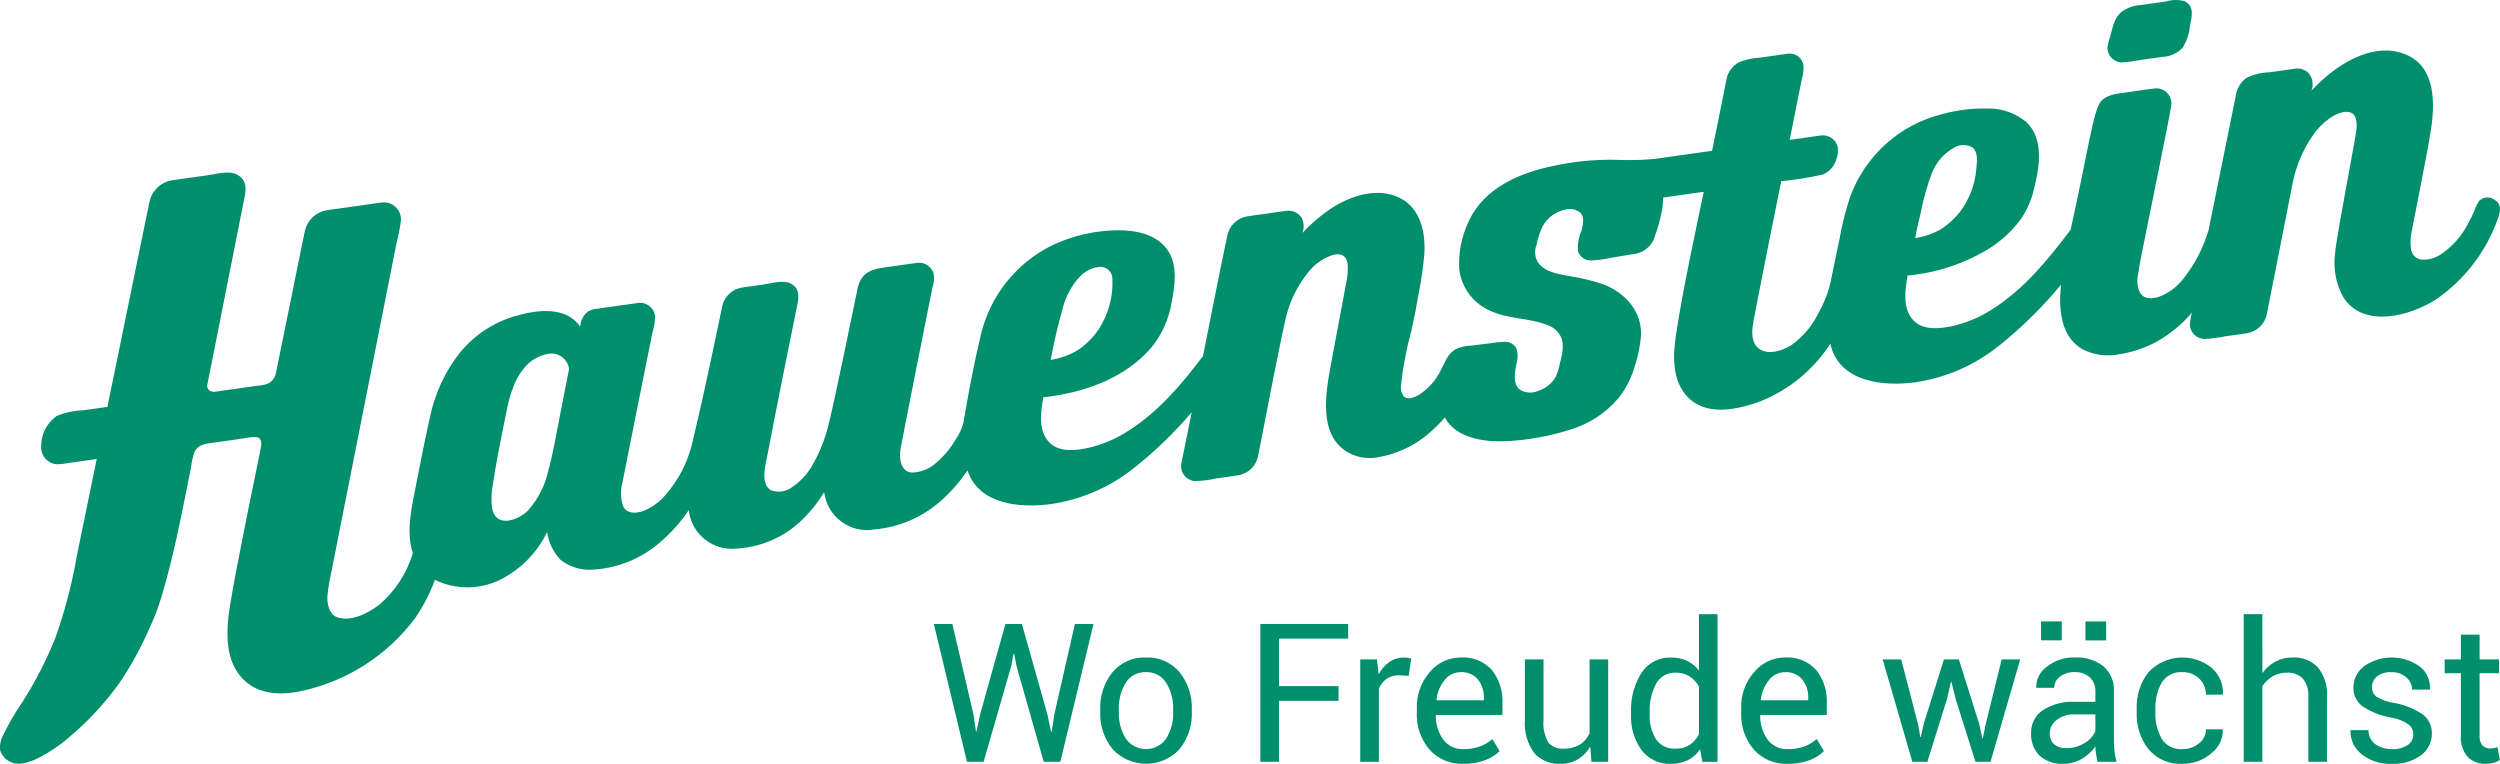 <?xml version="1.0" encoding="UTF-8"?> <svg xmlns="http://www.w3.org/2000/svg" xmlns:xlink="http://www.w3.org/1999/xlink" width="180px" height="55px" viewBox="0 0 180 55" version="1.1"><title>logo</title><g id="🖥-Homepage" stroke="none" stroke-width="1" fill="none" fill-rule="evenodd"><g id="Homepage" transform="translate(-1140, -6632)" fill="#008F6D" fill-rule="nonzero"><g id="Group-26" transform="translate(109, 6451)"><g id="Group-22" transform="translate(1021, 174)"><g id="logo" transform="translate(10, 7)"><path d="M138.262,15.447 C138.453,14.437 138.728,13.445 139.086,12.482 C139.388,11.699 139.954,11.047 140.685,10.637 C141.087,10.391 141.589,10.38 142.002,10.607 C142.438,10.962 142.347,11.589 142.301,12.085 C142.222,13.226 141.817,14.32 141.133,15.235 C140.744,15.732 140.275,16.162 139.745,16.505 C139.171,16.828 138.542,17.044 137.891,17.142 C137.994,16.572 138.125,16.009 138.261,15.447 M75.65,25.911 C75.87,24.693 76.16,23.465 76.494,22.273 C76.704,21.386 77.141,20.569 77.762,19.903 C78.103,19.544 78.553,19.307 79.042,19.231 C79.302,19.174 79.574,19.24 79.779,19.41 C79.985,19.58 80.101,19.835 80.094,20.102 C80.148,21.371 79.807,22.625 79.119,23.692 C78.73,24.268 78.238,24.768 77.668,25.166 C77.053,25.548 76.367,25.801 75.652,25.911 M120.338,11.387 L152.791,4.495 C153.19,4.47 153.587,4.417 153.978,4.338 L155.69,4.096 C156.234,4.077 156.749,3.849 157.13,3.46 C157.441,2.98 157.628,2.431 157.677,1.86 C157.811,1.235 158.021,0.443 157.292,0.083 C156.849,-0.035 156.383,-0.027 155.945,0.107 L154.173,0.358 C153.644,0.381 153.134,0.564 152.712,0.885 C152.196,1.34 152.094,2.07 151.914,2.702 C151.825,2.94 151.765,3.188 151.736,3.44 C151.738,4.023 152.211,4.495 152.793,4.494 M179.572,14.363 C179.228,14.126 178.763,14.179 178.48,14.486 C178.333,14.717 178.217,14.966 178.134,15.227 C178.017,15.488 177.891,15.743 177.756,15.995 C177.289,16.955 176.571,17.77 175.679,18.356 C175.282,18.602 174.819,18.72 174.353,18.692 C173.937,18.641 173.615,18.302 173.586,17.883 C173.531,17.429 173.559,16.969 173.667,16.524 C173.765,15.971 174.748,11.18 175.032,9.313 C175.324,7.399 175.358,4.819 173.236,3.933 C170.764,2.902 168.028,4.782 166.425,6.532 C166.588,6.108 166.516,5.63 166.234,5.274 C165.968,5.004 165.585,4.883 165.211,4.951 C164.608,5.03 164.005,5.121 163.4,5.206 C162.822,5.218 162.253,5.358 161.735,5.616 C161.323,5.912 161.051,6.365 160.982,6.868 C160.493,9.285 159.171,15.822 158.996,16.676 L158.983,16.67 C158.605,17.919 157.991,19.084 157.175,20.1 C156.728,20.669 156.136,21.106 155.461,21.364 C154.935,21.533 154.306,21.566 154.043,20.995 C153.89,20.627 153.849,20.221 153.926,19.83 C154.011,19.263 154.117,18.7 154.229,18.138 C154.612,16.215 156.221,8.403 156.333,7.582 C156.376,7.248 156.261,6.912 156.021,6.674 C155.781,6.437 155.444,6.325 155.111,6.373 C154.499,6.437 153.89,6.545 153.282,6.63 C152.576,6.73 151.795,6.74 151.269,7.294 C150.735,7.859 150.297,11.092 149.083,16.548 C147.447,18.701 145.718,20.849 143.396,22.295 C142.538,22.846 141.592,23.244 140.599,23.472 C139.682,23.668 138.468,23.817 137.758,23.058 C136.968,22.212 137.164,20.869 137.349,19.836 C139.441,19.648 141.461,18.977 143.251,17.875 C144.081,17.349 144.811,16.681 145.409,15.901 C145.893,15.24 146.239,14.488 146.425,13.69 C146.834,12.127 147.212,10.014 145.888,8.783 C145.111,8.137 144.126,7.793 143.116,7.816 C141.999,7.787 140.885,7.924 139.809,8.223 C136.759,8.989 134.286,11.22 133.206,14.178 C132.874,15.194 132.614,16.233 132.429,17.287 C132.239,18.175 132.052,19.064 131.876,19.954 C131.789,20.444 131.655,20.924 131.474,21.387 C131.291,21.847 131.076,22.295 130.832,22.726 C130.389,23.565 129.758,24.289 128.989,24.843 C128.391,25.239 127.294,25.598 126.652,25.108 C126.102,24.693 126.12,23.951 126.214,23.345 C126.356,22.429 128.129,13.617 128.247,13.046 C129.249,12.949 130.245,12.791 131.227,12.571 C131.672,12.389 132.02,12.028 132.186,11.576 C132.317,11.255 132.361,10.904 132.313,10.56 C132.17,10.025 131.652,9.68 131.103,9.755 C130.933,9.773 129.438,9.989 128.858,10.072 L129.718,5.757 C129.819,5.423 129.865,5.075 129.852,4.726 C129.785,4.209 129.332,3.83 128.812,3.857 C128.672,3.863 128.532,3.893 128.395,3.912 L126.636,4.16 C126.152,4.183 125.676,4.291 125.228,4.477 C124.821,4.687 124.511,5.047 124.363,5.481 C124.295,5.739 124.24,5.999 124.199,6.263 C123.892,7.795 123.587,9.329 123.268,10.859 L119.321,11.416 C118.766,11.481 118.208,11.516 117.65,11.521 C117.083,11.534 116.524,11.506 115.956,11.501 C114.6,11.502 113.249,11.645 111.924,11.927 C109.411,12.442 106.819,13.525 105.71,16.013 C105.215,17.079 104.994,18.253 105.067,19.426 C105.239,20.715 106.065,21.824 107.25,22.356 C108.531,22.971 110.016,22.877 111.34,23.376 C111.856,23.528 112.27,23.915 112.458,24.42 C112.539,24.777 112.542,25.148 112.465,25.506 C112.433,25.733 112.361,25.95 112.307,26.173 C112.251,26.514 112.147,26.846 111.998,27.158 C111.72,27.622 111.285,27.969 110.771,28.137 C110.368,28.318 109.904,28.307 109.51,28.105 C108.863,27.711 109.079,26.755 109.192,26.145 C109.304,25.788 109.294,25.404 109.163,25.053 C108.983,24.755 108.652,24.583 108.305,24.608 C107.97,24.622 107.637,24.658 107.307,24.714 L105.877,24.889 C105.511,24.901 105.151,24.985 104.818,25.136 C104.552,25.292 104.333,25.515 104.182,25.784 C104.011,26.072 103.908,26.338 103.738,26.658 C103.385,27.374 102.847,27.983 102.18,28.419 C101.869,28.603 101.348,28.844 101.052,28.516 C100.887,28.277 100.824,27.982 100.877,27.697 C101.021,26.377 101.271,25.072 101.625,23.793 C101.834,22.853 102.013,21.906 102.176,20.957 C102.349,20.074 102.475,19.183 102.552,18.286 C102.648,16.754 102.284,14.989 100.784,14.248 C99.144,13.438 97.161,14.114 95.749,15.071 C95.029,15.558 94.368,16.128 93.78,16.768 C93.913,16.403 93.885,15.999 93.702,15.656 C93.46,15.301 93.036,15.117 92.612,15.182 C92.111,15.238 91.613,15.323 91.115,15.393 C90.684,15.451 90.25,15.505 89.82,15.576 C89.096,15.683 88.517,16.233 88.371,16.951 C87.917,19.029 86.778,24.824 86.618,25.63 C85.093,27.662 83.4,29.654 81.233,31.024 C80.375,31.583 79.429,31.991 78.434,32.229 C77.523,32.433 76.315,32.597 75.579,31.882 C74.728,31.054 74.931,29.658 75.121,28.605 C77.98,28.296 81.004,27.259 82.917,25.001 C83.675,24.063 84.173,22.941 84.361,21.749 C84.588,20.606 84.794,19.183 84.151,18.134 C83.386,16.886 81.853,16.572 80.497,16.58 C78.904,16.592 77.331,16.941 75.881,17.603 C73.211,18.867 71.267,21.288 70.607,24.171 C70.112,26.233 69.724,28.323 69.369,30.413 C69.262,30.848 69.075,31.26 68.817,31.627 C68.449,32.265 67.974,32.836 67.415,33.316 C66.95,33.74 66.354,33.99 65.726,34.024 C65.061,34.024 64.826,33.445 64.8,32.854 C64.805,32.556 64.84,32.259 64.907,31.969 C65.014,31.344 67.043,21.138 67.127,20.738 C67.25,20.388 67.279,20.012 67.211,19.647 C67.027,19.14 66.505,18.84 65.975,18.935 C65.295,19.022 64.618,19.126 63.94,19.222 C63.198,19.326 62.453,19.392 62,20.093 C61.844,20.37 61.743,20.675 61.701,20.99 C61.627,21.36 60.042,29.081 59.704,30.372 C59.448,31.527 59.008,32.634 58.402,33.649 C58.054,34.209 57.593,34.691 57.05,35.064 C56.605,35.405 56.016,35.49 55.493,35.29 C54.692,34.799 55.157,33.3 55.287,32.606 C55.774,29.986 57.16,23.142 57.328,22.331 C57.468,21.645 57.717,20.835 56.949,20.421 C56.401,20.128 55.52,20.407 54.943,20.488 L53.815,20.647 C53.528,20.67 53.245,20.733 52.975,20.835 C52.464,21.07 52.098,21.537 51.992,22.09 C51.839,22.792 51.7,23.494 51.551,24.197 C51.006,26.8 50.447,29.397 49.82,31.98 C49.5,33.295 48.874,34.515 47.993,35.541 C47.56,36.087 46.996,36.513 46.353,36.78 C45.819,36.972 45.136,37.033 44.861,36.436 C44.672,35.877 44.659,35.272 44.823,34.704 C44.907,34.228 46.896,24.334 46.974,23.951 C47.088,23.576 47.154,23.187 47.171,22.796 C47.144,22.498 46.996,22.224 46.762,22.039 C46.527,21.853 46.227,21.772 45.932,21.814 C45.716,21.837 45.502,21.873 45.289,21.904 L43.046,22.221 C42.799,22.235 42.558,22.303 42.34,22.421 C42.006,22.683 41.8,23.076 41.774,23.501 L41.761,23.501 C40.748,22.048 38.732,22.304 37.245,22.714 C35.602,23.156 34.142,24.111 33.077,25.439 C32.031,26.78 31.307,28.345 30.963,30.012 C30.603,31.621 30.277,33.241 29.966,34.86 C29.665,36.434 29.2,38.254 29.726,39.828 C29.29,41.281 28.442,42.577 27.285,43.557 C26.512,44.148 25.23,44.822 24.22,44.418 C23.703,44.212 23.538,43.42 23.572,42.925 C23.62,42.419 23.7,41.918 23.809,41.422 C23.838,41.274 23.868,41.126 23.898,40.977 C24.099,39.963 28.268,18.922 28.538,17.558 C28.691,16.986 28.802,16.404 28.87,15.817 C28.876,15.457 28.724,15.113 28.454,14.875 C28.184,14.637 27.823,14.53 27.468,14.581 C27.234,14.606 27,14.647 26.767,14.68 L24.079,15.059 C23.831,15.083 23.586,15.122 23.343,15.176 C22.668,15.358 22.141,15.889 21.964,16.567 C21.88,16.903 20.159,25.494 19.873,26.829 C19.819,27.169 19.605,27.463 19.297,27.617 C19.04,27.71 18.77,27.764 18.497,27.779 L15.847,28.152 C15.582,28.189 15.246,28.294 15.034,28.072 C14.853,27.88 14.928,27.692 14.972,27.471 C15.131,26.674 17.394,15.272 17.551,14.484 C17.676,13.853 17.86,13.196 17.278,12.706 C16.674,12.195 15.674,12.516 14.969,12.616 C14.151,12.733 13.333,12.844 12.519,12.961 C11.643,13.048 10.927,13.699 10.754,14.563 C10.63,15.154 8.059,27.721 7.734,29.296 L5.974,29.544 C5.316,29.563 4.668,29.704 4.062,29.96 C3.355,30.472 2.944,31.299 2.962,32.173 C2.952,32.502 3.075,32.821 3.303,33.057 C3.532,33.294 3.846,33.428 4.174,33.429 C4.414,33.417 4.652,33.388 4.888,33.342 L6.962,33.049 C6.486,35.367 6.011,37.684 5.536,40.003 C5.188,42.029 4.666,44.022 3.975,45.958 C3.344,47.525 2.571,49.031 1.667,50.457 C1.131,51.241 0.652,52.063 0.233,52.915 C0.044,53.254 -0.033,53.645 0.013,54.031 C0.147,54.451 0.475,54.78 0.894,54.916 C1.572,55.147 2.374,54.78 2.97,54.468 C3.684,54.081 4.354,53.62 4.969,53.091 C6.339,51.941 7.559,50.624 8.602,49.17 C9.412,47.969 10.113,46.698 10.698,45.372 C11.086,44.557 11.409,43.712 11.664,42.846 C12.435,40.249 12.971,37.593 13.496,34.938 C13.581,34.508 13.664,34.076 13.752,33.646 C13.796,33.267 13.882,32.894 14.01,32.534 C14.253,32.012 14.767,31.957 15.262,31.888 L17.037,31.638 C17.453,31.579 17.878,31.49 18.298,31.462 C18.818,31.425 18.859,31.844 18.784,32.223 C18.575,33.261 17,40.825 16.563,43.59 C16.271,45.429 16.133,47.674 17.655,49.046 C18.794,50.073 20.433,50.052 21.844,49.723 C25.051,48.999 27.898,47.157 29.877,44.527 C30.469,43.665 30.952,42.732 31.313,41.75 C32.812,42.48 34.566,42.468 36.056,41.718 C37.492,40.987 38.653,39.809 39.365,38.362 L39.403,38.356 C39.513,39.089 39.846,39.769 40.356,40.305 C40.994,40.805 41.79,41.058 42.599,41.017 C44.421,40.935 46.161,40.236 47.536,39.036 C48.322,38.364 49.013,37.588 49.59,36.73 C49.777,38.443 51.313,39.68 53.024,39.496 C54.696,39.408 56.288,38.75 57.536,37.633 C58.238,36.99 58.845,36.251 59.339,35.437 C59.446,36.292 59.902,37.065 60.598,37.572 C61.294,38.079 62.168,38.275 63.014,38.113 C64.74,37.954 66.374,37.255 67.681,36.114 C68.435,35.456 69.101,34.703 69.661,33.873 C70.475,36.345 73.476,36.592 75.655,36.293 C77.794,35.986 79.816,35.124 81.521,33.793 C83.084,32.572 84.519,31.195 85.803,29.682 C85.578,30.789 85.354,31.896 85.131,33.003 C85.105,33.126 85.075,33.251 85.055,33.376 C85.003,33.671 85.076,33.974 85.256,34.213 C85.436,34.452 85.708,34.605 86.006,34.635 C86.547,34.63 87.087,34.564 87.614,34.439 C88.118,34.368 88.625,34.309 89.127,34.226 C89.867,34.114 90.455,33.543 90.587,32.804 C90.784,31.829 92.363,23.541 92.676,22.529 C93.018,21.305 93.645,20.181 94.506,19.248 C95.106,18.64 96.881,17.563 97.038,19.081 C97.058,19.544 97.014,20.007 96.907,20.458 C96.8,21.072 96.084,24.833 95.852,26.102 C95.474,28.177 94.837,31.298 97.079,32.591 C97.791,32.976 98.622,33.08 99.407,32.883 C100.551,32.663 101.628,32.179 102.552,31.469 C103.091,31.05 103.586,30.577 104.03,30.059 C104.858,31.636 107.097,31.863 108.669,31.756 C110.113,31.663 111.542,31.4 112.925,30.974 C114.34,30.579 115.604,29.766 116.552,28.642 C117.07,27.974 117.457,27.214 117.694,26.402 C117.929,25.692 118.082,24.958 118.15,24.214 C118.258,22.453 117.024,21.08 115.454,20.476 C114.673,20.212 113.872,20.016 113.058,19.891 C112.267,19.735 111.3,19.633 110.771,18.942 C110.508,18.558 110.455,18.068 110.629,17.637 C110.717,17.182 110.859,16.74 111.054,16.32 C111.406,15.66 112.042,15.201 112.778,15.075 C113.14,14.997 113.518,15.091 113.802,15.329 C114.1,15.663 113.97,16.213 113.871,16.6 C113.666,17.064 113.576,17.571 113.61,18.078 C113.74,18.498 114.138,18.776 114.576,18.753 C115.043,18.737 115.507,18.674 115.961,18.565 L117.56,18.301 C118.194,18.25 118.756,17.872 119.043,17.303 C119.328,16.559 119.546,15.791 119.692,15.008 C119.725,14.746 119.738,14.481 119.756,14.221 L122.667,13.811 C121.97,17.212 121.206,20.618 120.68,24.052 C120.442,25.614 120.354,27.48 121.6,28.669 C122.994,29.999 125.195,29.468 126.801,28.874 C128.848,28.046 130.589,26.603 131.784,24.743 C132.392,27.524 135.615,27.848 137.935,27.52 C140.137,27.19 142.212,26.278 143.946,24.879 C145.573,23.574 147.063,22.106 148.393,20.499 C148.218,22.138 148.32,24.178 149.899,25.122 C150.75,25.57 151.731,25.702 152.67,25.494 C153.573,25.342 154.445,25.046 155.254,24.616 C156.226,24.072 157.094,23.36 157.818,22.514 C157.739,22.794 157.689,23.082 157.67,23.373 C157.693,23.962 158.185,24.422 158.773,24.407 C159.278,24.37 159.781,24.302 160.278,24.205 C160.772,24.135 161.271,24.077 161.761,23.996 C162.495,23.888 163.079,23.326 163.216,22.596 C163.792,19.728 164.698,15.028 165.073,13.17 C165.313,11.96 165.797,10.813 166.494,9.796 C166.82,9.304 167.233,8.875 167.713,8.531 C168.114,8.259 168.785,7.9 169.284,8.121 C169.7,8.307 169.7,8.924 169.668,9.309 C169.625,9.856 168.235,16.934 168.126,18.233 C167.978,19.32 168.183,20.427 168.711,21.389 C170.156,23.678 173.529,22.755 175.397,21.557 C177.473,20.129 179.039,18.072 179.865,15.689 C180.048,15.205 180.124,14.644 179.567,14.367 M40.972,26.57 L40.313,29.924 C40.058,31.22 39.845,32.539 39.495,33.814 C39.267,34.914 38.753,35.934 38.004,36.77 C37.245,37.513 35.667,38.019 35.423,36.565 C35.356,35.972 35.383,35.372 35.502,34.787 C35.606,34.085 35.729,33.383 35.86,32.684 C36.013,31.857 36.188,31.033 36.347,30.207 C36.585,28.965 36.878,27.526 37.713,26.529 C38.13,25.991 38.728,25.622 39.395,25.49 C39.75,25.402 40.125,25.469 40.426,25.675 C40.728,25.882 40.927,26.207 40.973,26.57" id="Pfad_470"></path><polygon id="Pfad_471" points="77.393 44.926 75.916 51.415 75.719 52.689 75.678 52.689 75.406 51.415 73.575 44.926 72.391 44.926 70.574 51.415 70.309 52.662 70.268 52.655 70.084 51.414 68.57 44.926 67.236 44.926 69.622 54.85 70.819 54.85 72.806 47.965 72.977 47.072 73.018 47.072 73.193 47.965 75.146 54.85 76.344 54.85 78.732 44.926"></polygon><path d="M79.216,51.095 C79.177,50.119 79.491,49.162 80.1,48.4 C80.693,47.691 81.581,47.3 82.503,47.34 C83.429,47.297 84.322,47.686 84.923,48.393 C85.534,49.156 85.85,50.115 85.811,51.093 L85.811,51.242 C85.852,52.22 85.538,53.179 84.926,53.942 C84.303,54.612 83.429,54.993 82.514,54.992 C81.599,54.991 80.726,54.61 80.104,53.938 C79.492,53.177 79.176,52.219 79.216,51.242 L79.216,51.095 Z M80.557,51.241 C80.53,51.919 80.702,52.59 81.05,53.172 C81.384,53.65 81.929,53.934 82.511,53.934 C83.093,53.934 83.638,53.65 83.972,53.172 C84.322,52.591 84.495,51.92 84.469,51.241 L84.469,51.091 C84.493,50.414 84.32,49.744 83.968,49.164 C83.654,48.662 83.093,48.368 82.502,48.395 C81.914,48.368 81.357,48.663 81.049,49.164 C80.701,49.745 80.53,50.415 80.555,51.091 L80.557,51.241 Z" id="Pfad_472"></path><polygon id="Pfad_473" points="96.376 50.461 92.09 50.461 92.09 54.85 90.749 54.85 90.749 44.926 97.069 44.926 97.069 45.98 92.09 45.98 92.09 49.401 96.376 49.401"></polygon><path d="M101.422,48.662 L100.735,48.621 C100.418,48.61 100.105,48.698 99.84,48.873 C99.59,49.051 99.395,49.297 99.279,49.582 L99.279,54.848 L97.938,54.848 L97.938,47.475 L99.135,47.475 L99.265,48.552 C99.449,48.199 99.714,47.894 100.036,47.661 C100.347,47.447 100.717,47.335 101.095,47.341 C101.19,47.341 101.286,47.349 101.38,47.365 C101.456,47.377 101.531,47.394 101.605,47.416 L101.422,48.662 Z" id="Pfad_474"></path><path d="M105.367,54.994 C104.439,55.035 103.541,54.659 102.92,53.968 C102.294,53.227 101.97,52.277 102.011,51.307 L102.011,51.007 C101.979,50.046 102.313,49.109 102.946,48.386 C103.493,47.725 104.304,47.341 105.162,47.339 C106.01,47.279 106.84,47.611 107.414,48.239 C107.95,48.92 108.221,49.773 108.177,50.639 L108.177,51.477 L103.399,51.477 L103.379,51.51 C103.366,52.134 103.555,52.746 103.916,53.254 C104.257,53.708 104.8,53.963 105.366,53.937 C105.772,53.945 106.177,53.879 106.56,53.742 C106.887,53.622 107.188,53.441 107.448,53.208 L107.974,54.081 C107.673,54.366 107.319,54.587 106.933,54.733 C106.432,54.919 105.901,55.007 105.367,54.994 M105.163,48.396 C104.712,48.396 104.288,48.606 104.013,48.963 C103.683,49.37 103.48,49.865 103.428,50.386 L103.442,50.42 L106.839,50.42 L106.839,50.245 C106.855,49.769 106.706,49.303 106.417,48.926 C106.107,48.56 105.642,48.364 105.164,48.397" id="Pfad_475"></path><path d="M114.496,53.76 C114.283,54.137 113.975,54.451 113.604,54.673 C113.221,54.892 112.786,55.003 112.346,54.994 C111.636,55.033 110.946,54.75 110.467,54.223 C109.962,53.53 109.723,52.678 109.793,51.824 L109.793,47.476 L111.134,47.476 L111.134,51.838 C111.08,52.401 111.201,52.968 111.481,53.46 C111.751,53.772 112.153,53.937 112.564,53.903 C112.977,53.919 113.386,53.819 113.745,53.614 C114.057,53.418 114.303,53.133 114.449,52.794 L114.449,47.478 L115.79,47.478 L115.79,54.851 L114.585,54.851 L114.496,53.76 Z" id="Pfad_476"></path><path d="M117.436,51.3 C117.388,50.288 117.653,49.287 118.195,48.432 C118.667,47.723 119.472,47.31 120.322,47.342 C120.717,47.335 121.109,47.416 121.469,47.58 C121.804,47.741 122.097,47.98 122.323,48.276 L122.323,44.221 L123.663,44.221 L123.663,54.854 L122.568,54.854 L122.411,53.947 C122.186,54.278 121.882,54.548 121.526,54.731 C121.147,54.915 120.73,55.006 120.308,54.997 C119.488,55.033 118.702,54.668 118.199,54.019 C117.661,53.272 117.392,52.364 117.436,51.444 L117.436,51.3 Z M118.777,51.443 C118.746,52.072 118.905,52.695 119.233,53.232 C119.555,53.689 120.092,53.943 120.649,53.903 C121.004,53.915 121.355,53.82 121.656,53.631 C121.939,53.438 122.168,53.176 122.323,52.87 L122.323,49.428 C122.161,49.135 121.931,48.886 121.653,48.702 C121.356,48.516 121.012,48.422 120.662,48.432 C120.073,48.401 119.519,48.712 119.237,49.23 C118.905,49.869 118.747,50.583 118.777,51.302 L118.777,51.443 Z" id="Pfad_477"></path><path d="M128.72,54.994 C127.792,55.035 126.895,54.659 126.273,53.968 C125.647,53.227 125.323,52.277 125.365,51.307 L125.365,51.007 C125.332,50.046 125.667,49.109 126.3,48.386 C126.846,47.725 127.658,47.341 128.515,47.339 C129.364,47.279 130.193,47.611 130.767,48.239 C131.303,48.92 131.574,49.773 131.53,50.639 L131.53,51.477 L126.752,51.477 L126.732,51.51 C126.72,52.134 126.908,52.746 127.27,53.254 C127.61,53.708 128.153,53.963 128.719,53.937 C129.126,53.945 129.53,53.879 129.913,53.742 C130.24,53.622 130.542,53.441 130.801,53.208 L131.327,54.081 C131.027,54.366 130.673,54.587 130.286,54.733 C129.785,54.919 129.254,55.007 128.721,54.994 M128.516,48.396 C128.066,48.396 127.641,48.606 127.366,48.963 C127.037,49.37 126.834,49.865 126.782,50.386 L126.795,50.42 L130.192,50.42 L130.192,50.245 C130.208,49.769 130.059,49.303 129.77,48.926 C129.461,48.56 128.996,48.364 128.518,48.397" id="Pfad_478"></path><polygon id="Pfad_479" points="138.105 52.165 138.261 53.058 138.302 53.058 138.493 52.165 139.963 47.476 141.038 47.476 142.515 52.165 142.726 53.16 142.767 53.16 142.964 52.165 144.121 47.476 145.455 47.476 143.318 54.849 142.236 54.849 140.814 50.358 140.507 49.104 140.467 49.111 140.174 50.358 138.772 54.849 137.689 54.849 135.552 47.476 136.885 47.476"></polygon><path d="M151.018,54.85 C150.972,54.628 150.938,54.431 150.912,54.261 C150.887,54.09 150.873,53.918 150.868,53.746 C150.609,54.109 150.277,54.412 149.892,54.635 C149.5,54.871 149.052,54.995 148.595,54.993 C147.956,55.038 147.325,54.826 146.842,54.404 C146.424,53.969 146.206,53.38 146.24,52.778 C146.218,52.116 146.541,51.49 147.094,51.125 C147.787,50.694 148.596,50.485 149.411,50.529 L150.868,50.529 L150.868,49.799 C150.887,49.417 150.744,49.045 150.474,48.774 C150.166,48.506 149.765,48.37 149.358,48.395 C148.979,48.379 148.607,48.496 148.306,48.726 C148.053,48.912 147.903,49.207 147.901,49.521 L146.621,49.521 L146.607,49.479 C146.604,48.894 146.888,48.344 147.367,48.007 C147.952,47.543 148.685,47.305 149.431,47.336 C150.156,47.301 150.871,47.527 151.445,47.974 C151.969,48.435 152.25,49.113 152.207,49.81 L152.207,53.364 C152.207,53.618 152.22,53.872 152.248,54.125 C152.275,54.369 152.325,54.611 152.398,54.847 L151.018,54.85 Z M148.447,46.106 L146.956,46.106 L146.956,44.743 L148.447,44.743 L148.447,46.106 Z M148.794,53.862 C149.258,53.868 149.715,53.738 150.107,53.488 C150.448,53.294 150.715,52.993 150.867,52.632 L150.867,51.436 L149.363,51.436 C148.896,51.413 148.436,51.558 148.066,51.846 C147.765,52.073 147.585,52.427 147.58,52.804 C147.566,53.095 147.677,53.377 147.886,53.58 C148.14,53.787 148.464,53.889 148.791,53.865 M151.643,46.109 L150.152,46.109 L150.152,44.746 L151.643,44.746 L151.643,46.109 Z" id="Pfad_480"></path><path d="M157.148,53.937 C157.576,53.943 157.992,53.797 158.322,53.525 C158.641,53.287 158.829,52.911 158.829,52.513 L160.031,52.513 L160.045,52.554 C160.052,53.223 159.736,53.855 159.197,54.251 C158.627,54.741 157.897,55.005 157.146,54.994 C156.208,55.051 155.299,54.662 154.692,53.944 C154.107,53.193 153.806,52.259 153.841,51.307 L153.841,51.021 C153.808,50.071 154.11,49.141 154.695,48.393 C155.905,47.11 157.9,46.983 159.262,48.103 C159.793,48.577 160.085,49.264 160.055,49.976 L160.041,50.017 L158.83,50.017 C158.837,49.585 158.664,49.169 158.354,48.869 C158.034,48.552 157.598,48.381 157.149,48.395 C156.543,48.345 155.961,48.639 155.641,49.156 C155.323,49.723 155.166,50.367 155.188,51.018 L155.188,51.304 C155.164,51.96 155.32,52.611 155.637,53.186 C155.96,53.7 156.544,53.991 157.148,53.938" id="Pfad_481"></path><path d="M162.892,48.464 C163.135,48.119 163.455,47.836 163.827,47.636 C164.205,47.436 164.627,47.334 165.054,47.339 C165.739,47.3 166.407,47.558 166.888,48.048 C167.374,48.666 167.608,49.445 167.544,50.229 L167.544,54.852 L166.203,54.852 L166.203,50.218 C166.243,49.735 166.103,49.255 165.812,48.868 C165.505,48.559 165.078,48.4 164.643,48.432 C164.289,48.428 163.94,48.519 163.633,48.695 C163.332,48.869 163.076,49.113 162.888,49.407 L162.888,54.852 L161.547,54.852 L161.547,44.218 L162.888,44.218 L162.892,48.464 Z" id="Pfad_482"></path><path d="M173.754,52.887 C173.76,52.605 173.636,52.336 173.417,52.158 C173.033,51.901 172.597,51.731 172.141,51.661 C171.422,51.537 170.735,51.267 170.123,50.868 C169.682,50.556 169.428,50.044 169.446,49.504 C169.447,48.902 169.729,48.336 170.208,47.973 C171.42,47.118 173.04,47.13 174.24,48.001 C174.723,48.391 174.992,48.989 174.965,49.61 L174.951,49.651 L173.672,49.651 C173.666,49.316 173.519,49 173.267,48.781 C172.974,48.516 172.588,48.378 172.194,48.397 C171.814,48.366 171.436,48.478 171.133,48.71 C170.911,48.898 170.784,49.176 170.786,49.467 C170.775,49.732 170.888,49.986 171.092,50.155 C171.471,50.391 171.895,50.544 172.337,50.605 C173.078,50.728 173.786,51.006 174.413,51.42 C174.854,51.738 175.109,52.255 175.094,52.8 C175.107,53.428 174.81,54.022 174.3,54.388 C173.696,54.816 172.967,55.029 172.228,54.995 C171.425,55.041 170.633,54.786 170.008,54.279 C169.502,53.876 169.216,53.256 169.238,52.609 L169.252,52.568 L170.532,52.568 C170.523,52.982 170.723,53.374 171.063,53.61 C171.409,53.833 171.815,53.947 172.227,53.938 C172.621,53.96 173.012,53.859 173.347,53.648 C173.603,53.481 173.756,53.194 173.752,52.887" id="Pfad_483"></path><path d="M178.532,45.697 L178.532,47.476 L179.925,47.476 L179.925,48.47 L178.53,48.47 L178.53,52.949 C178.503,53.211 178.58,53.473 178.745,53.678 C178.898,53.823 179.103,53.899 179.313,53.889 C179.399,53.889 179.484,53.879 179.568,53.862 C179.653,53.846 179.736,53.823 179.817,53.793 L179.992,54.714 C179.861,54.81 179.712,54.879 179.553,54.915 C179.363,54.967 179.166,54.993 178.969,54.994 C178.486,55.017 178.014,54.838 177.669,54.499 C177.311,54.066 177.137,53.509 177.185,52.949 L177.185,48.47 L176.016,48.47 L176.016,47.476 L177.185,47.476 L177.185,45.697 L178.532,45.697 Z" id="Pfad_484"></path></g></g></g></g></g></svg> 
